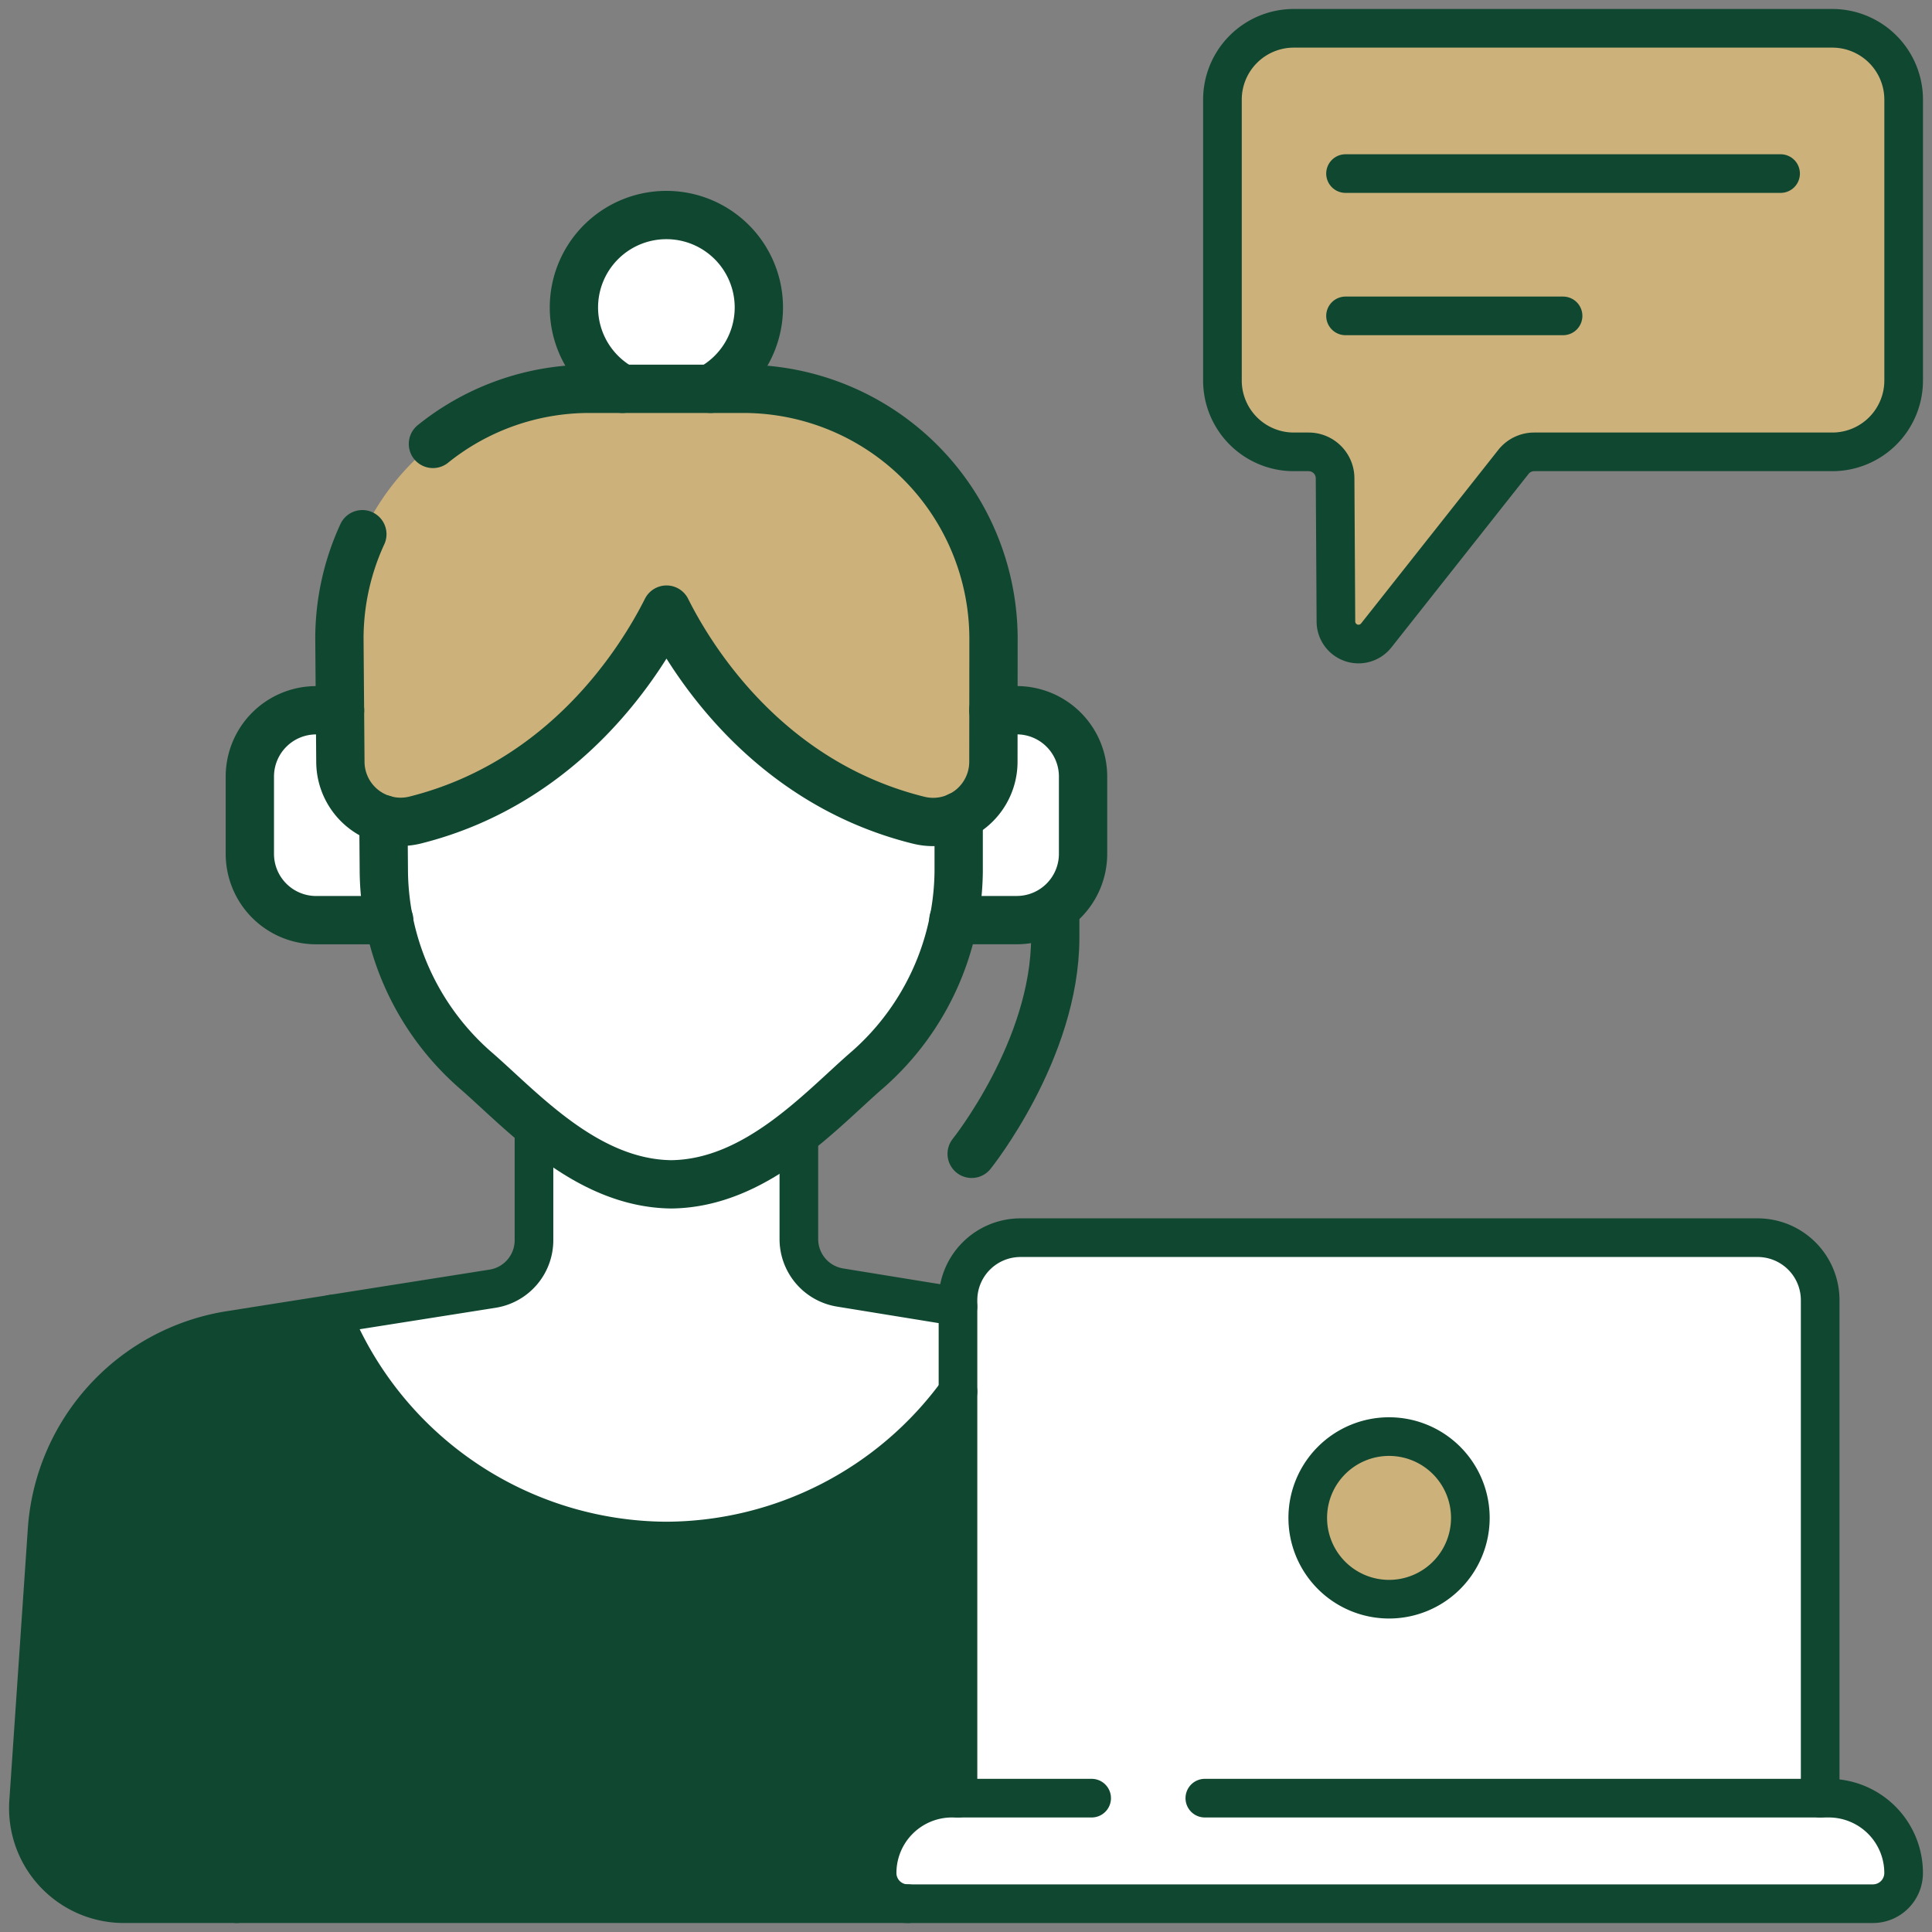 <svg xmlns="http://www.w3.org/2000/svg" xmlns:xlink="http://www.w3.org/1999/xlink" width="100" height="100" viewBox="0 0 100 100">
  <rect x="0" y="0" width="100" height="100" fill="#808080" stroke="none"/>
  <defs>
    <clipPath id="clip-path">
      <path id="path1065" d="M0-682.665H100v100H0Z" transform="translate(0 682.665)"/>
    </clipPath>
  </defs>
  <g id="g1059" transform="translate(0 682.665)">
    <g id="g1061" transform="translate(0 -682.665)">
      <g id="g1063" clip-path="url(#clip-path)">
        <g id="g1069" transform="translate(17.174 56.742)">
          <path id="path1071" d="M-100.917-151.683c7.843-.04,17.32-4.208,17.32-14.754l.006-.023-8.338-1.355a2.541,2.541,0,0,1-2.133-2.508v-7.393h-13.71s0,4.616,0,7.455a2.539,2.539,0,0,1-2.144,2.509l-8.322,1.314c0,11.371,9.477,14.715,17.32,14.754" transform="translate(118.237 177.716)" fill="#fff"/>
        </g>
        <g id="g1073" transform="translate(1.469 67.997)">
          <path id="path1075" d="M-384.784-147.191l-.957-14.07A11.234,11.234,0,0,0-395.2-171.6l-5.275-.857-.006.023a18.783,18.783,0,0,1-17.32,11.744,18.783,18.783,0,0,1-17.32-11.744l-5.281.834a11.234,11.234,0,0,0-9.456,10.334l-.957,14.07a4.941,4.941,0,0,0,4.93,5.276h56.167a4.941,4.941,0,0,0,4.93-5.276" transform="translate(450.822 172.453)" fill="#104731"/>
        </g>
        <g id="g1077" transform="translate(12.251 88.115)">
          <path id="path1079" d="M0,0V10.42" transform="translate(0)" fill="none" stroke="#104731" stroke-linecap="round" stroke-linejoin="round" stroke-miterlimit="10" stroke-width="2"/>
        </g>
        <g id="g1081" transform="translate(50.287 46.997)">
          <path id="path1083" d="M-25.24,0l0,1.461v.072c0,5.805-4.326,11.192-4.326,11.192" transform="translate(29.572)" fill="none" stroke="#104731" stroke-linecap="round" stroke-linejoin="round" stroke-miterlimit="10" stroke-width="2.5"/>
        </g>
        <g id="g1085" transform="translate(12.928 36.763)">
          <path id="path1087" d="M-20-63.29h4.788V-74.152H-20a3.432,3.432,0,0,0-3.432,3.432v4A3.432,3.432,0,0,0-20-63.29" transform="translate(23.428 74.152)" fill="#fff"/>
        </g>
        <g id="g1089" transform="translate(47.84 36.763)">
          <path id="path1091" d="M-27.9-63.29h-4.788V-74.152H-27.9a3.432,3.432,0,0,1,3.432,3.432v4A3.432,3.432,0,0,1-27.9-63.29" transform="translate(32.683 74.152)" fill="#fff"/>
        </g>
        <g id="g1093" transform="translate(29.709 11.13)">
          <path id="path1095" d="M-55.755-27.878a4.785,4.785,0,0,1-4.785,4.785,4.784,4.784,0,0,1-4.784-4.785,4.784,4.784,0,0,1,4.784-4.785,4.785,4.785,0,0,1,4.785,4.785" transform="translate(65.324 32.663)" fill="#fff"/>
        </g>
        <g id="g1097" transform="translate(19.771 21.473)">
          <path id="path1099" d="M-107.439,0h-7.016a11.423,11.423,0,0,0-11.423,11.423l.1,12.228a13.845,13.845,0,0,0,4.694,10.226c2.389,2.057,5.747,5.9,10.183,5.952,4.436-.05,7.794-3.895,10.183-5.952a13.846,13.846,0,0,0,4.694-10.226l.012-12.228A11.423,11.423,0,0,0-107.439,0" transform="translate(125.878)" fill="#fff"/>
        </g>
        <g id="g1105" transform="translate(17.568 20.125)">
          <path id="path1107" d="M-98.624-66.566c1.3,2.6,5.216,8.959,13.047,10.9a3.118,3.118,0,0,0,3.872-3.02l.007-6.357A12.95,12.95,0,0,0-94.647-77.99H-102.6a12.95,12.95,0,0,0-12.95,12.949l.05,6.369a3.118,3.118,0,0,0,3.881,3c7.8-1.959,11.694-8.293,13-10.89" transform="translate(115.55 77.99)" fill="#ccb17a"/>
        </g>
        <g id="g1113" transform="translate(49.585 64.061)">
          <path id="path1115" d="M-260-178.659h-44.623v-27.425a3.237,3.237,0,0,1,3.237-3.237h38.149A3.237,3.237,0,0,1-260-206.084Z" transform="translate(304.627 209.321)" fill="#fff"/>
        </g>
        <g id="g1121" transform="translate(67.688 74.358)">
          <path id="path1123" d="M-49.042-24.52a4.208,4.208,0,0,1-4.208,4.208,4.209,4.209,0,0,1-4.208-4.208,4.208,4.208,0,0,1,4.208-4.208,4.208,4.208,0,0,1,4.208,4.208" transform="translate(57.459 28.728)" fill="#ccb17a"/>
        </g>
        <g id="g1125" transform="translate(67.688 74.358)">
          <path id="path1127" d="M-49.042-24.52a4.208,4.208,0,0,1-4.208,4.208,4.209,4.209,0,0,1-4.208-4.208,4.208,4.208,0,0,1,4.208-4.208A4.208,4.208,0,0,1-49.042-24.52Z" transform="translate(57.459 28.728)" fill="none" stroke="#104731" stroke-linecap="round" stroke-linejoin="round" stroke-miterlimit="10" stroke-width="2"/>
        </g>
        <g id="g1129" transform="translate(63.276 1.465)">
          <path id="path1131" d="M-183.9,0h-27.867a3.694,3.694,0,0,0-3.694,3.694V18.229a3.694,3.694,0,0,0,3.694,3.694H-211a1.37,1.37,0,0,1,1.37,1.362l.043,7.422a1.169,1.169,0,0,0,2.087.718l7.1-8.981a1.369,1.369,0,0,1,1.075-.521h15.43a3.694,3.694,0,0,0,3.694-3.694V3.694A3.694,3.694,0,0,0-183.9,0" transform="translate(215.458 0)" fill="#ccb17a"/>
        </g>
        <g id="g1141" transform="translate(69.644 8.984)">
          <path id="path1143" d="M0,0H22.519" transform="translate(0 0)" fill="none" stroke="#104731" stroke-linecap="round" stroke-linejoin="round" stroke-miterlimit="10" stroke-width="2"/>
        </g>
        <g id="g1145" transform="translate(69.644 16.35)">
          <path id="path1147" d="M0,0H11.26" transform="translate(0 0)" fill="none" stroke="#104731" stroke-linecap="round" stroke-linejoin="round" stroke-miterlimit="10" stroke-width="2"/>
        </g>
        <g id="g1149" transform="translate(45.399 93.072)">
          <path id="path1151" d="M-300.322-31.831h-49.954a1.589,1.589,0,0,1-1.589-1.589,3.874,3.874,0,0,1,3.874-3.874h45.385a3.874,3.874,0,0,1,3.874,3.874,1.589,1.589,0,0,1-1.589,1.589" transform="translate(351.864 37.295)" fill="#fff"/>
        </g>
        <g id="g1153" transform="translate(17.568 20.125)">
          <path id="path1155" d="M-6.918-43.848a12.9,12.9,0,0,0-1.187,5.424l.05,6.369a3.118,3.118,0,0,0,3.881,3c7.8-1.959,11.694-8.293,13-10.89,1.3,2.6,5.216,8.959,13.047,10.9a3.118,3.118,0,0,0,3.872-3.02l.006-6.357A12.949,12.949,0,0,0,12.8-51.373H4.844a12.9,12.9,0,0,0-8.108,2.852" transform="translate(8.105 51.373)" fill="none" stroke="#104731" stroke-linecap="round" stroke-linejoin="round" stroke-miterlimit="10" stroke-width="2.5"/>
        </g>
        <g id="g1157" transform="translate(19.846 42.246)">
          <path id="path1159" d="M0-.92.021,1.8A13.845,13.845,0,0,0,4.715,12.026c2.389,2.057,5.747,5.9,10.183,5.952,4.436-.05,7.794-3.895,10.183-5.952A13.846,13.846,0,0,0,29.775,1.8l0-2.877" transform="translate(0 1.077)" fill="none" stroke="#104731" stroke-linecap="round" stroke-linejoin="round" stroke-miterlimit="10" stroke-width="2.5"/>
        </g>
        <g id="g1161" transform="translate(29.709 11.13)">
          <path id="path1163" d="M-41.137-52.406a4.784,4.784,0,0,0,2.509-4.21A4.784,4.784,0,0,0-43.413-61.4,4.784,4.784,0,0,0-48.2-56.615a4.784,4.784,0,0,0,2.509,4.21" transform="translate(48.197 61.4)" fill="none" stroke="#104731" stroke-linecap="round" stroke-linejoin="round" stroke-miterlimit="10" stroke-width="2.5"/>
        </g>
        <g id="g1165" transform="translate(12.928 36.763)">
          <path id="path1167" d="M-27.2,0h-1.237a3.432,3.432,0,0,0-3.432,3.432v4a3.432,3.432,0,0,0,3.432,3.432h3.782" transform="translate(31.873)" fill="none" stroke="#104731" stroke-linecap="round" stroke-linejoin="round" stroke-miterlimit="10" stroke-width="2.5"/>
        </g>
        <g id="g1169" transform="translate(49.346 36.763)">
          <path id="path1171" d="M0-63.29H3.281a3.432,3.432,0,0,0,3.432-3.432v-4a3.432,3.432,0,0,0-3.432-3.432H2.07" transform="translate(0 74.152)" fill="none" stroke="#104731" stroke-linecap="round" stroke-linejoin="round" stroke-miterlimit="10" stroke-width="2.5"/>
        </g>
        <g id="g1173" transform="translate(63.276 1.465)">
          <path id="path1175" d="M-183.9,0h-27.867a3.694,3.694,0,0,0-3.694,3.694V18.229a3.694,3.694,0,0,0,3.694,3.694H-211a1.37,1.37,0,0,1,1.37,1.362l.043,7.422a1.169,1.169,0,0,0,2.087.718l7.1-8.981a1.369,1.369,0,0,1,1.075-.521h15.43a3.694,3.694,0,0,0,3.694-3.694V3.694A3.694,3.694,0,0,0-183.9,0Z" transform="translate(215.458 0)" fill="none" stroke="#104731" stroke-linecap="round" stroke-linejoin="round" stroke-miterlimit="10" stroke-width="2"/>
        </g>
        <g id="g1177" transform="translate(17.174 58.103)">
          <path id="path1179" d="M-60.976,0c0,1.585,0,4.225,0,6.094A2.54,2.54,0,0,1-63.119,8.6l-8.322,1.314" transform="translate(71.441)" fill="none" stroke="#104731" stroke-linecap="round" stroke-linejoin="round" stroke-miterlimit="10" stroke-width="2"/>
        </g>
        <g id="g1181" transform="translate(41.349 58.511)">
          <path id="path1183" d="M0,0V5.624A2.541,2.541,0,0,0,2.133,8.131l6.1.991" fill="none" stroke="#104731" stroke-linecap="round" stroke-linejoin="round" stroke-miterlimit="10" stroke-width="2"/>
        </g>
        <g id="g1185" transform="translate(1.469 68.02)">
          <path id="path1187" d="M-280.353-23.353a18.75,18.75,0,0,1-15.091,7.736,18.784,18.784,0,0,1-17.32-11.744l-5.281.834A11.234,11.234,0,0,0-327.5-16.193l-.957,14.07a4.941,4.941,0,0,0,4.93,5.276h40.578" transform="translate(328.469 27.361)" fill="none" stroke="#104731" stroke-linecap="round" stroke-linejoin="round" stroke-miterlimit="10" stroke-width="2"/>
        </g>
        <g id="g1189" transform="translate(45.399 93.072)">
          <path id="path1191" d="M-98.843,0h32.295a3.874,3.874,0,0,1,3.874,3.874,1.589,1.589,0,0,1-1.589,1.589h-49.954a1.589,1.589,0,0,1-1.589-1.589A3.874,3.874,0,0,1-111.933,0h7.231" transform="translate(115.806)" fill="none" stroke="#104731" stroke-linecap="round" stroke-linejoin="round" stroke-miterlimit="10" stroke-width="2"/>
        </g>
        <g id="g1193" transform="translate(49.585 64.061)">
          <path id="path1195" d="M-260-169.04v-25.774a3.237,3.237,0,0,0-3.237-3.237H-301.39a3.237,3.237,0,0,0-3.237,3.237v25.774" transform="translate(304.627 198.052)" fill="none" stroke="#104731" stroke-linecap="round" stroke-linejoin="round" stroke-miterlimit="10" stroke-width="2"/>
        </g>
      </g>
    </g>
  </g>
</svg>
